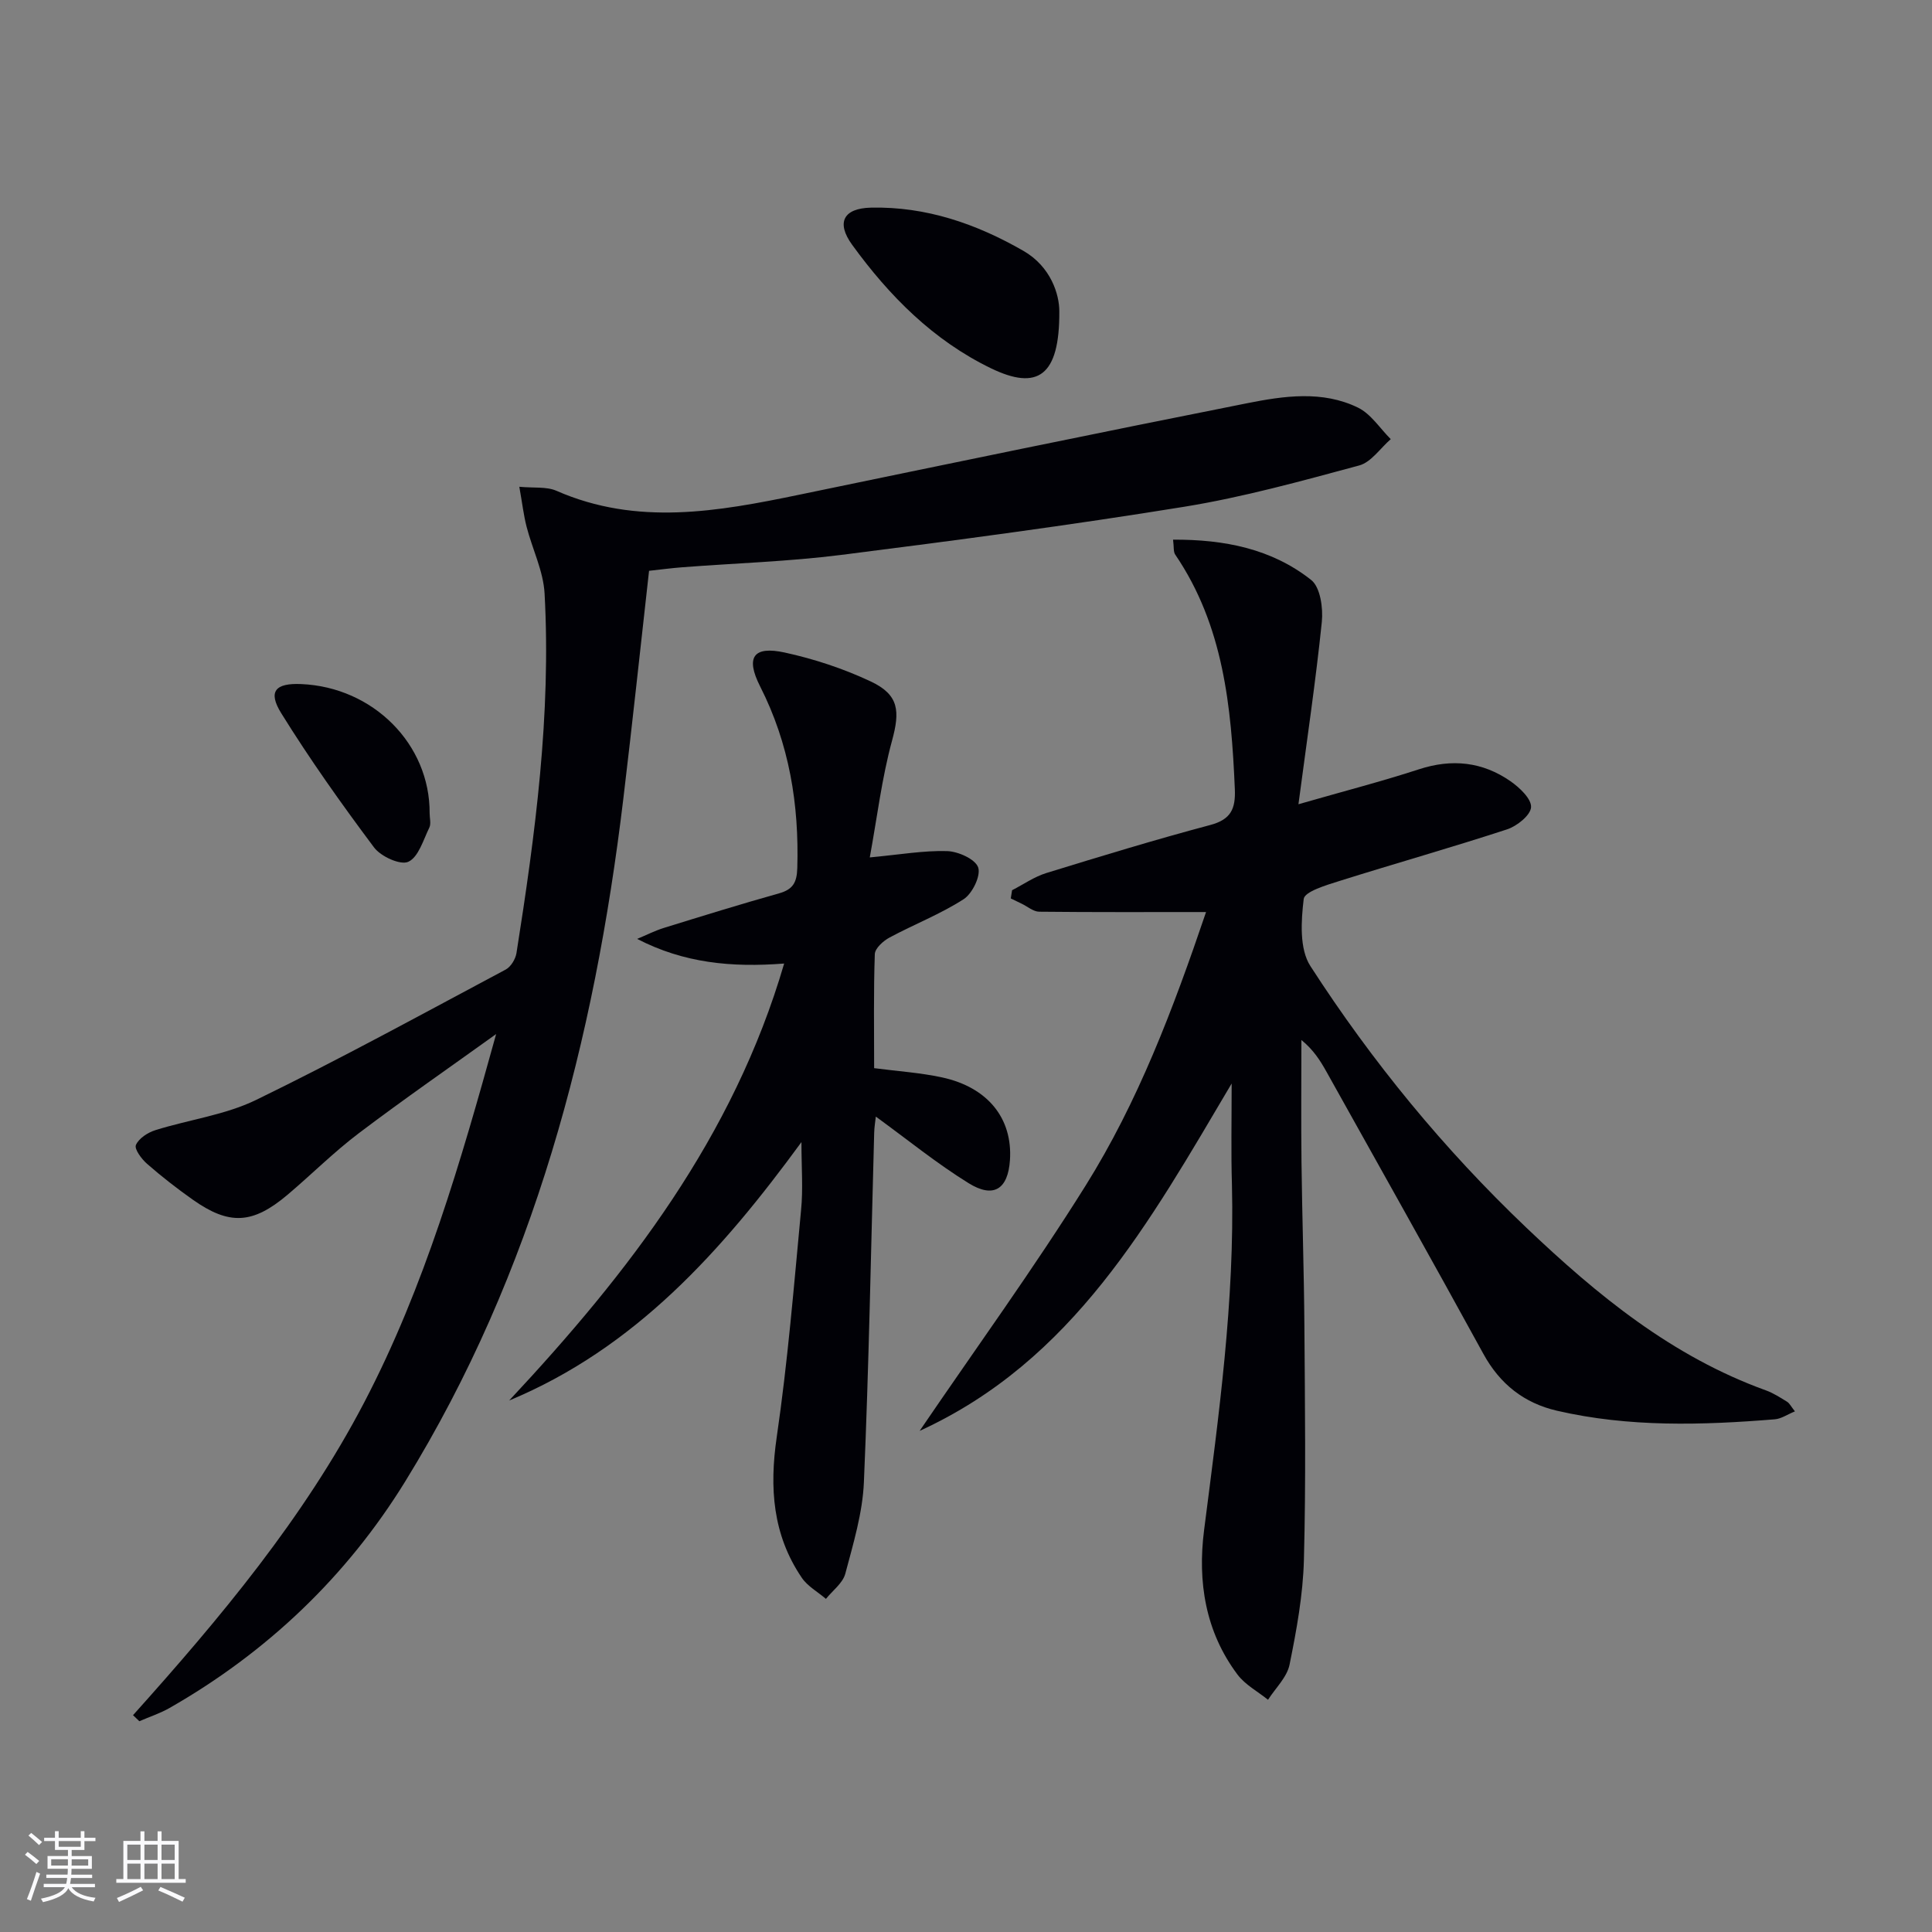 <svg enable-background="new 0 0 400 400" viewBox="0 0 400 400" xmlns="http://www.w3.org/2000/svg"><rect x="0" y="0" width="400" height="400" fill="#808080" stroke="none"/><g fill="#010106"><path d="m255 224.33c-17.04 28.79-32.81 57.37-64.6 71.92 11.68-17.16 23.61-33.59 34.35-50.76 10.85-17.34 18.1-36.46 24.95-56.66-12.07 0-23.31.05-34.54-.07-1.21-.01-2.4-1.06-3.6-1.64-.76-.37-1.52-.74-2.29-1.11.09-.57.18-1.13.27-1.7 2.36-1.21 4.6-2.79 7.1-3.56 11.26-3.47 22.54-6.91 33.92-9.94 4.3-1.14 5.27-3.36 5.1-7.43-.73-17.07-2.34-33.86-12.35-48.57-.4-.59-.24-1.56-.44-3.08 10.64-.05 20.42 1.88 28.6 8.35 1.89 1.5 2.49 5.81 2.2 8.67-1.25 12.18-3.06 24.3-4.84 37.76 9.24-2.66 17.16-4.7 24.93-7.23 6.85-2.24 13.18-1.57 18.99 2.48 1.87 1.3 4.34 3.64 4.24 5.36-.1 1.67-2.92 3.92-4.97 4.59-11.51 3.77-23.18 7.06-34.74 10.7-2.7.85-7.18 2.18-7.36 3.71-.55 4.57-.91 10.34 1.38 13.89 12.76 19.77 27.63 37.9 44.73 54.18 14.7 13.99 30.18 26.67 49.58 33.67 1.55.56 2.98 1.49 4.39 2.36.51.32.82.98 1.62 1.99-1.59.65-2.83 1.53-4.14 1.64-15.1 1.23-30.21 1.67-45.11-1.77-6.8-1.57-11.82-5.5-15.26-11.79-10.7-19.54-21.63-38.96-32.49-58.42-1.28-2.29-2.68-4.51-5.18-6.55 0 8.41-.08 16.83.02 25.24.13 11.31.52 22.62.6 33.93.11 16.16.33 32.32-.1 48.47-.19 7.26-1.52 14.54-2.97 21.68-.53 2.62-2.92 4.87-4.46 7.28-2.13-1.72-4.72-3.09-6.32-5.22-6.67-8.88-8.28-19.25-6.92-29.88 3.04-23.77 6.36-47.48 5.77-71.53-.2-6.55-.06-13.12-.06-20.96z"/><path d="m27.54 355.11c18.03-20.1 35.33-40.75 47.88-64.78 12.51-23.95 19.97-49.79 27.3-76.24-9.49 6.82-19.11 13.48-28.43 20.53-5.16 3.9-9.78 8.53-14.73 12.72-7.25 6.13-12.08 6.39-19.69 1.01-3.25-2.3-6.42-4.76-9.42-7.39-1.14-.99-2.67-3.06-2.31-3.9.59-1.37 2.45-2.58 4.02-3.07 6.94-2.18 14.43-3.13 20.88-6.27 17.47-8.5 34.52-17.85 51.67-26.99 1.06-.57 2.02-2.16 2.22-3.4 3.9-24.66 7.19-49.4 5.82-74.44-.25-4.67-2.54-9.21-3.73-13.85-.61-2.38-.89-4.84-1.5-8.26 3.01.29 5.62-.07 7.68.83 16.7 7.33 33.46 4.3 50.3.81 30.87-6.4 61.75-12.79 92.67-18.93 7.63-1.52 15.61-2.69 22.98.9 2.69 1.31 4.55 4.3 6.79 6.53-2.16 1.87-4.05 4.78-6.54 5.45-11.98 3.23-24.01 6.57-36.23 8.55-23.59 3.82-47.3 6.97-71.02 9.97-10.87 1.37-21.87 1.71-32.81 2.55-2.28.17-4.56.48-6.96.74-1.79 15.92-3.45 31.59-5.33 47.23-6 49.97-18.47 97.98-45.13 141.27-12.13 19.69-28.61 35.4-48.82 46.94-1.96 1.12-4.16 1.83-6.25 2.74-.43-.43-.87-.84-1.31-1.25z"/><path d="m165.93 236.46c-16.51 22.58-34.44 42.65-60.51 53.5 24.71-26.44 46.43-54.55 56.93-90.47-10.94.85-20.8-.11-30.43-5.1 1.85-.77 3.64-1.69 5.54-2.28 7.92-2.45 15.85-4.91 23.83-7.15 2.87-.81 3.69-2.23 3.78-5.22.39-13.19-1.65-25.73-7.7-37.64-3.07-6.06-1.37-8.41 5.1-7 6.1 1.33 12.19 3.34 17.83 6 5.88 2.77 6.04 6.18 4.38 12.27-2.11 7.74-3.07 15.8-4.6 24.15 6.22-.58 11.13-1.45 16-1.31 2.3.07 5.85 1.66 6.44 3.38s-1.2 5.41-3.01 6.58c-4.82 3.1-10.27 5.21-15.35 7.94-1.3.7-3 2.23-3.04 3.43-.27 7.8-.14 15.61-.14 23.61 4.9.64 9.55.94 14.04 1.91 9.51 2.05 14.65 8.51 14.08 17.12-.4 6.01-3.36 8-8.55 4.79-6.61-4.09-12.68-9.04-19.22-13.79-.1.96-.31 2.15-.34 3.35-.67 24.12-1.09 48.25-2.13 72.35-.27 6.37-2.2 12.72-3.85 18.94-.52 1.95-2.63 3.49-4.01 5.21-1.69-1.45-3.81-2.61-5.01-4.39-6.02-8.88-6.71-18.58-5.18-29.09 2.28-15.58 3.56-31.3 5.04-46.99.44-4.37.08-8.81.08-14.1z"/><path d="m219.32 64.46c.08 13.44-4.5 16.46-14.15 11.79-11.94-5.78-21.05-14.97-28.73-25.55-3.38-4.65-1.8-7.58 3.88-7.71 11.41-.26 21.86 3.36 31.57 8.95 5.7 3.28 7.44 9.05 7.43 12.52z"/><path d="m88.95 168.37c0 1 .33 2.16-.06 2.97-1.25 2.55-2.24 6.11-4.35 7.08-1.63.76-5.7-1.09-7.1-2.97-6.74-9.01-13.28-18.22-19.21-27.78-2.82-4.54-1.21-6.28 4.15-6.04 14.88.64 26.66 12.45 26.57 26.74z"/></g><path d="m5.17 384 .55-.58c.85.61 1.65 1.24 2.4 1.87l-.59.64c-.83-.73-1.62-1.38-2.36-1.93m1.22 9.53-.82-.34c.71-1.76 1.37-3.64 1.98-5.63.24.13.5.25.76.36-.6 1.67-1.24 3.54-1.92 5.61m-.5-13.5.57-.54c.56.44 1.31 1.06 2.26 1.87l-.64.64c-.68-.66-1.41-1.32-2.19-1.97m3.25.46h2.24v-1.36h.77v1.36h4.57v-1.36h.76v1.36h2.28v.69h-2.28v1.84h-2.64v1.26h4.18v2.64h-4.21c0 .45-.02.86-.05 1.21h4.32v.69h-4.38c-.04.34-.1.75-.19 1.22h5.15v.69h-4.82c.87 1.19 2.51 1.92 4.93 2.19-.17.32-.3.57-.37.76-2.77-.49-4.52-1.41-5.26-2.76-.56 1.26-2.3 2.23-5.24 2.9-.12-.24-.26-.48-.43-.72 2.73-.55 4.38-1.34 4.96-2.38h-4.38v-.69h4.65c.1-.38.17-.79.21-1.22h-4.32v-.69h4.4c.03-.34.05-.75.05-1.21h-4.2v-2.64h4.23v-1.26h-2.69v-1.84h-2.24zm1.46 4.46v1.29h3.45c.01-.4.02-.57.01-.53v-.32-.45h-3.46zm1.55-2.59h4.57v-1.19h-4.57zm6.11 2.59h-3.42v.77c-.01.19-.01.37-.02.53h3.44z" fill="#fafafc"/><path d="m32.63 379.16h.82v1.98h3.54v7.89h1.46v.78h-14.37v-.78h1.46v-7.89h3.54v-1.98h.82v1.98h2.73zm-3.49 11.48.5.73c-1.61.82-3.28 1.63-5 2.41-.13-.27-.28-.55-.44-.82 1.75-.72 3.4-1.49 4.94-2.32m-2.78-5.55h2.73v-3.18h-2.73zm0 3.95h2.73v-3.2h-2.73zm3.54-3.95h2.73v-3.18h-2.73zm0 3.95h2.73v-3.2h-2.73zm7.89 4.68c-1.84-.92-3.51-1.7-5.02-2.32l.45-.73c1.89.8 3.57 1.55 5.04 2.23zm-1.62-11.81h-2.73v3.18h2.73zm-2.73 7.13h2.73v-3.2h-2.73z" fill="#fafafc"/></svg>